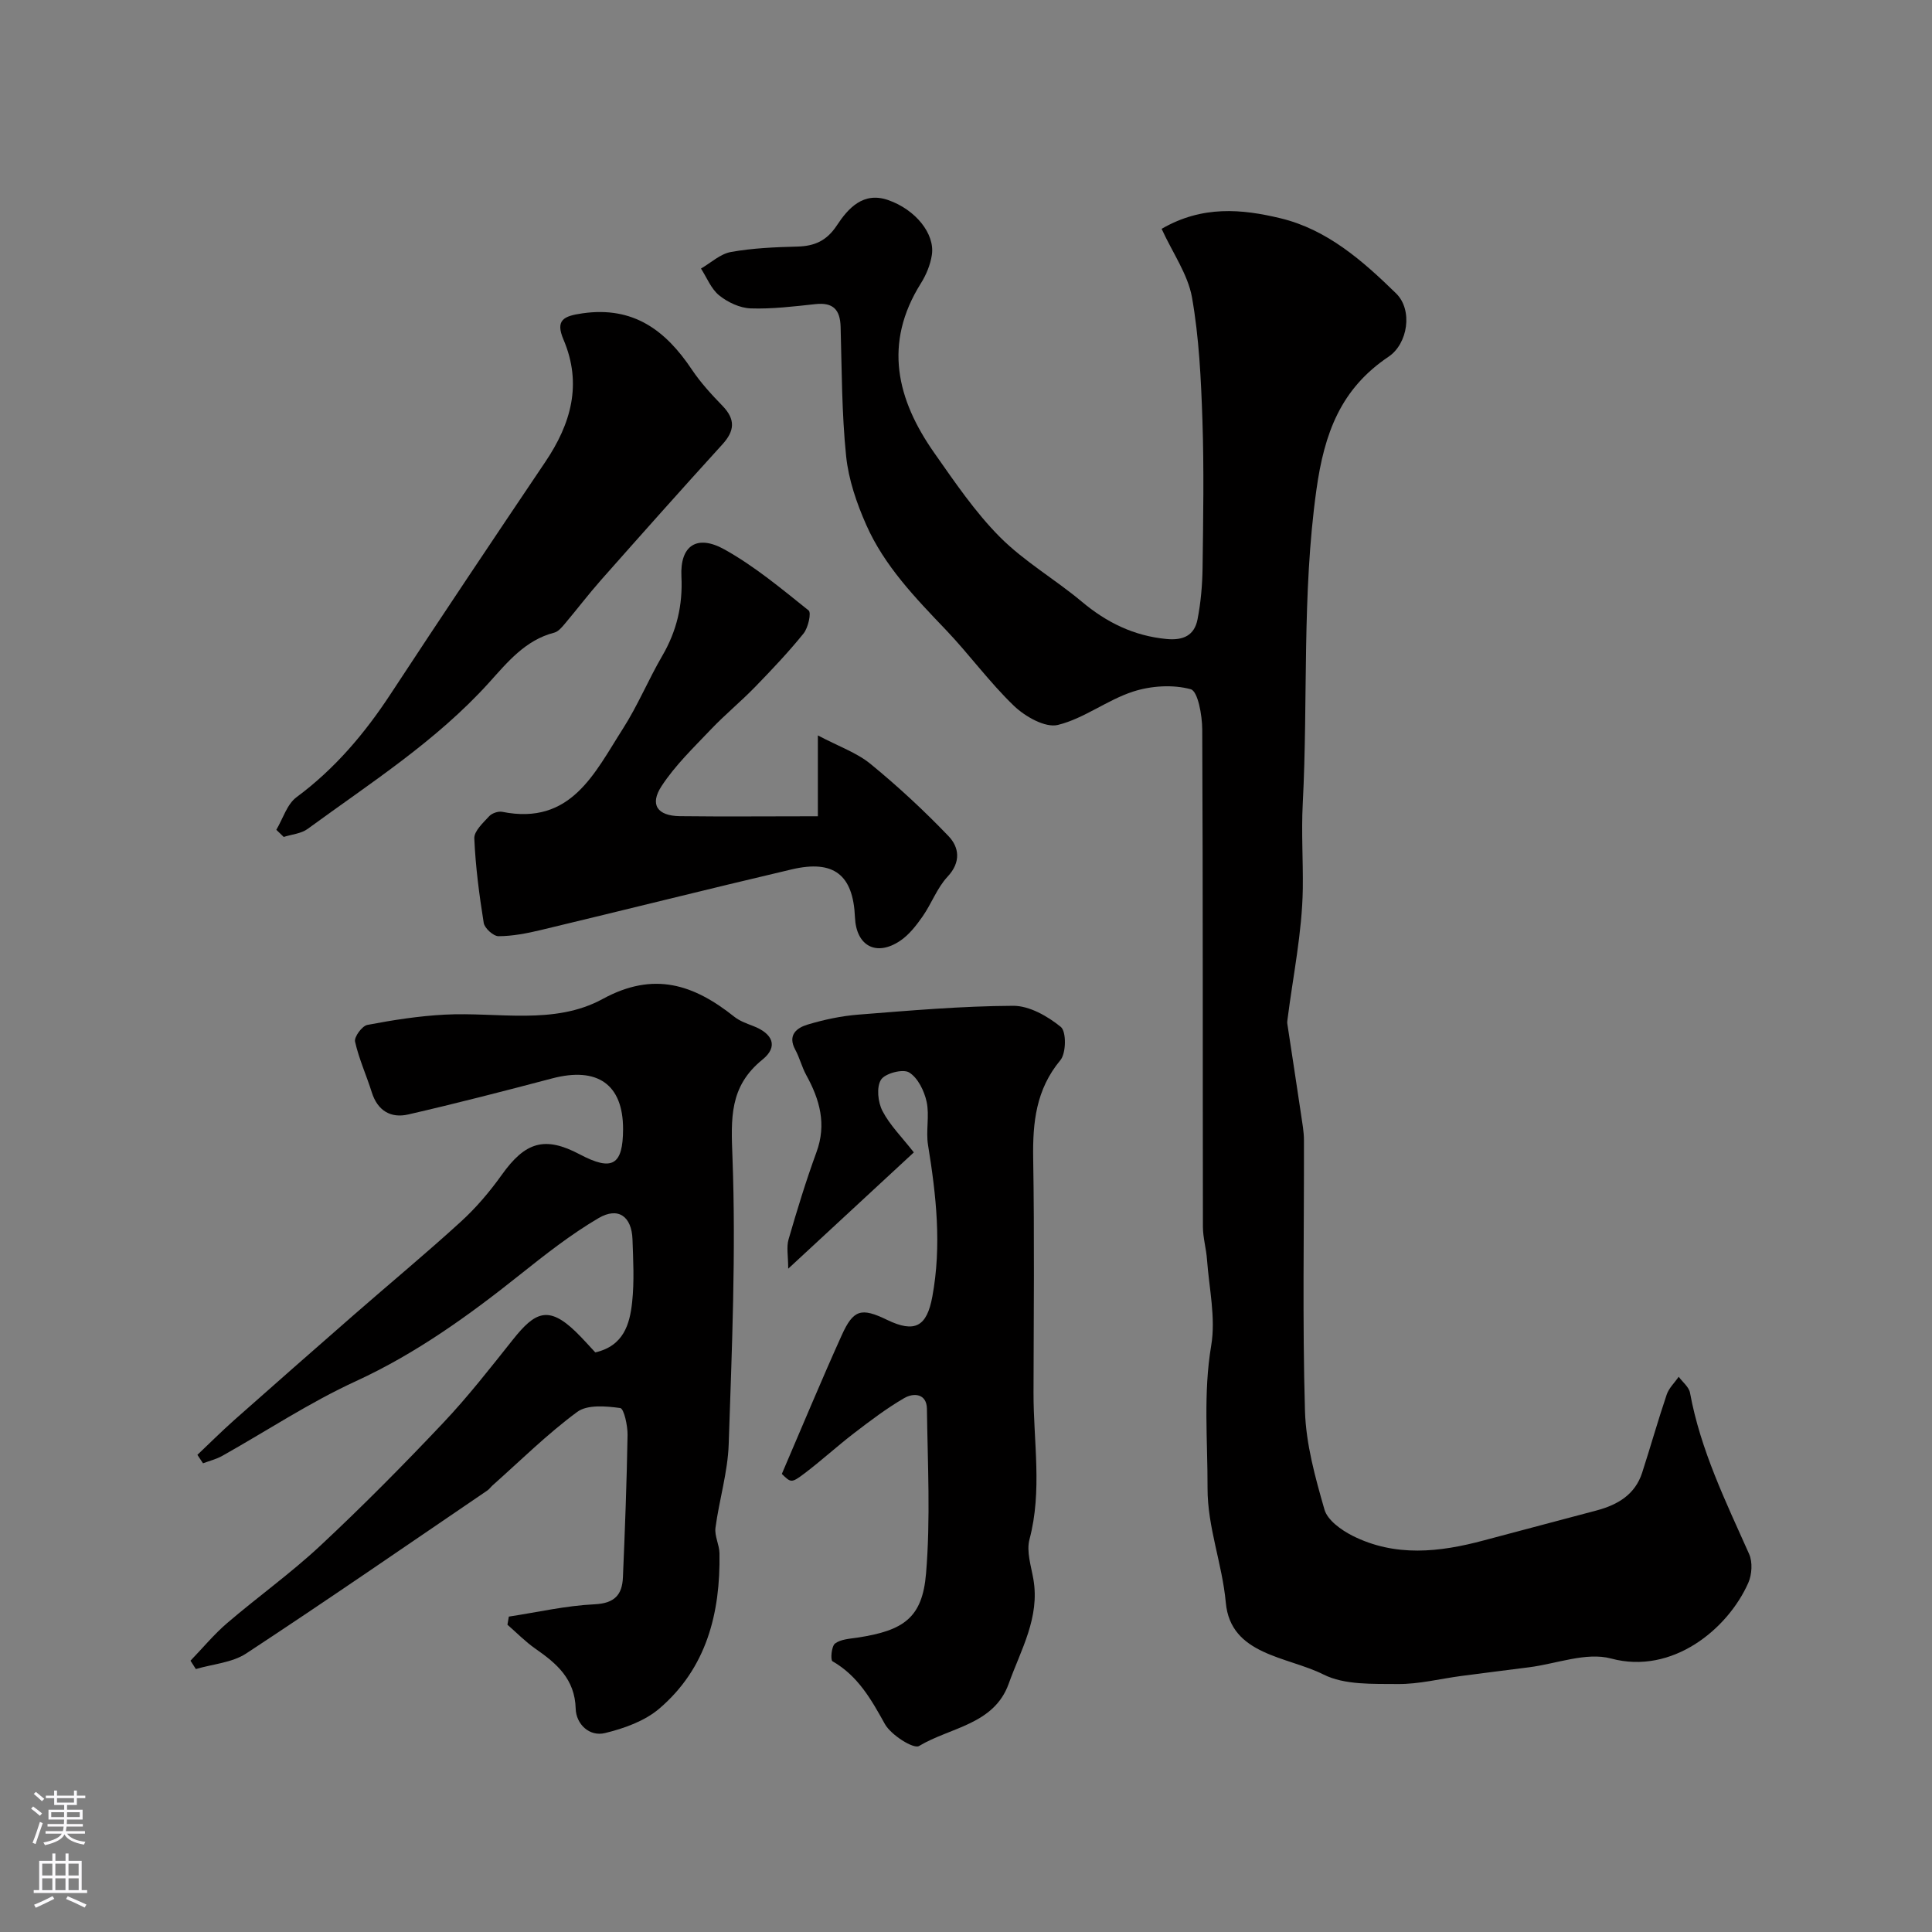<svg enable-background="new 0 0 400 400" viewBox="0 0 400 400" xmlns="http://www.w3.org/2000/svg"><rect x="0" y="0" width="400" height="400" fill="#808080" stroke="none"/><g fill="#010000"><path d="m240.5 47.38c8.42-4.89 16.64-4.11 24.61-2.19 9.66 2.32 17.03 8.81 23.93 15.55 3.52 3.44 2.45 10.42-1.55 13.11-9.87 6.63-13.3 15.74-14.95 27.62-3.02 21.68-1.7 43.3-2.82 64.91-.31 5.96.09 11.77.01 17.62-.13 9.04-2.03 18.06-3.17 27.09-.03.27-.08.55-.04.82.95 6.28 1.92 12.55 2.85 18.83.26 1.78.6 3.58.6 5.37.04 18.66-.33 37.33.21 55.98.2 6.87 2.12 13.79 4.04 20.46.63 2.19 3.46 4.22 5.76 5.39 8.86 4.47 18.07 3.45 27.28.97 7.78-2.1 15.57-4.11 23.35-6.2 4.31-1.16 7.91-3.26 9.38-7.8 1.74-5.38 3.27-10.82 5.08-16.17.46-1.36 1.64-2.47 2.49-3.69.81 1.1 2.12 2.11 2.34 3.32 2.17 11.84 7.4 22.52 12.24 33.38.74 1.66.58 4.24-.17 5.95-4.23 9.58-15.73 19.09-28.41 15.68-5.12-1.38-11.28 1.08-16.96 1.81-4.71.6-9.42 1.19-14.12 1.81-4.36.58-8.72 1.7-13.07 1.66-5.18-.05-11.01.23-15.39-1.97-7.52-3.77-19.24-3.99-20.23-14.88-.74-8.08-3.81-15.63-3.78-23.72.03-9.84-.91-19.63.76-29.53.96-5.71-.44-11.83-.87-17.75-.16-2.28-.84-4.54-.85-6.8-.06-34.33.02-68.65-.14-102.98-.01-2.92-.9-7.93-2.38-8.33-3.7-1.01-8.23-.72-11.95.49-5.38 1.75-10.14 5.57-15.56 6.9-2.6.64-6.76-1.72-9.07-3.93-5.09-4.88-9.28-10.69-14.17-15.81-6.32-6.61-12.68-13.21-16.42-21.65-2-4.51-3.68-9.41-4.18-14.27-.91-8.87-.89-17.84-1.14-26.77-.1-3.51-1.52-5.09-5.17-4.7-4.47.48-8.98 1.04-13.45.89-2.24-.08-4.75-1.26-6.53-2.7-1.66-1.34-2.54-3.66-3.76-5.55 2.06-1.19 4-3.04 6.21-3.43 4.51-.81 9.16-1 13.76-1.12 3.57-.1 6.06-1.2 8.16-4.38 2.35-3.57 5.47-7.04 10.62-5.25 5.69 1.98 9.72 7 9.05 11.37-.31 2.03-1.17 4.12-2.27 5.87-7.82 12.45-5 24.06 2.8 35.15 4.23 6.02 8.42 12.21 13.57 17.39 5.03 5.05 11.4 8.73 16.91 13.34 5.17 4.34 10.78 7.11 17.59 7.76 3.51.33 5.75-.78 6.4-4.04.69-3.52 1-7.15 1.05-10.74.13-10.16.31-20.34-.03-30.49-.29-8.53-.69-17.13-2.17-25.51-.87-4.75-3.97-9.11-6.28-14.14z"/><path d="m40.87 301.21c2.52-2.39 4.98-4.84 7.57-7.15 8.26-7.32 16.56-14.61 24.87-21.87 7.36-6.43 14.89-12.67 22.11-19.26 3.15-2.87 5.97-6.2 8.45-9.67 4.89-6.87 8.92-8.09 16.17-4.26 6.72 3.55 8.94 2.26 8.96-5.23.01-9.26-5.3-12.98-14.71-10.49-9.9 2.61-19.81 5.17-29.78 7.46-3.58.82-6.33-.76-7.53-4.57-1.11-3.53-2.67-6.93-3.47-10.51-.22-.97 1.46-3.25 2.54-3.46 5.29-1.01 10.66-1.85 16.04-2.13 10.98-.58 22.64 2.24 32.68-3.24 10.62-5.8 18.88-2.99 27.25 3.67 1.1.88 2.53 1.39 3.88 1.91 4.12 1.57 5.28 4.28 1.97 6.96-6.91 5.59-6.52 12.18-6.22 20.29.74 19.74-.12 39.56-.78 59.33-.19 5.8-1.97 11.53-2.74 17.33-.22 1.69.8 3.5.83 5.26.21 12.4-2.68 23.81-12.46 32.17-3.02 2.58-7.28 4.1-11.23 5.06-3.27.8-5.99-1.87-6.08-5.04-.17-6.16-3.92-9.35-8.35-12.43-2.07-1.44-3.86-3.29-5.78-4.96.1-.56.19-1.12.29-1.68 5.92-.9 11.82-2.27 17.77-2.55 4.17-.2 5.7-2.01 5.85-5.59.42-9.82.79-19.64.96-29.46.03-1.94-.75-5.48-1.52-5.58-2.93-.4-6.8-.75-8.9.8-6.21 4.58-11.74 10.07-17.54 15.22-.37.33-.66.77-1.07 1.05-16.61 11.3-33.13 22.71-49.92 33.74-2.92 1.92-6.93 2.19-10.43 3.23-.37-.58-.74-1.15-1.11-1.73 2.52-2.61 4.85-5.44 7.59-7.79 6.35-5.44 13.2-10.33 19.3-16.03 8.74-8.16 17.17-16.68 25.38-25.37 5.18-5.47 9.84-11.46 14.54-17.36 4.47-5.6 7.26-7.07 12.95-1.56 1.43 1.39 2.75 2.89 4.05 4.28 5.87-1.35 7.14-5.84 7.63-10.42.46-4.28.22-8.66.07-12.99-.17-4.73-2.94-6.79-7.03-4.39-5.74 3.37-11.05 7.55-16.27 11.71-10.62 8.47-21.51 16.32-33.99 22.06-9.56 4.39-18.43 10.28-27.64 15.45-1.23.69-2.66 1.04-3.99 1.54-.38-.57-.77-1.16-1.16-1.75z"/><path d="m163.19 262.67c0-2.63-.39-4.47.07-6.06 1.76-6.07 3.61-12.13 5.78-18.06 2.13-5.8.68-10.89-2.11-15.96-.92-1.67-1.37-3.59-2.28-5.26-1.64-3.03.29-4.52 2.55-5.2 3.4-1.02 6.95-1.78 10.48-2.06 10.68-.84 21.38-1.78 32.08-1.83 3.35-.02 7.14 2.15 9.87 4.37 1.17.95 1.12 5.44-.09 6.89-5.05 6.07-5.75 12.89-5.63 20.34.27 16.15.11 32.32.07 48.47-.03 10.14 1.85 20.29-.84 30.42-.66 2.5.34 5.5.81 8.22 1.38 7.95-2.6 14.63-5.1 21.62-3.04 8.52-12.13 9.04-18.57 12.92-1.13.68-5.81-2.28-7.07-4.54-2.84-5.11-5.57-9.97-10.85-13-.45-.26-.22-3.12.53-3.68 1.18-.89 3.04-.98 4.65-1.22 9.59-1.46 13.43-4.11 14.19-13.3.94-11.28.33-22.69.18-34.05-.04-3.2-2.74-3.38-4.7-2.24-3.65 2.12-7.05 4.7-10.41 7.28-3.51 2.69-6.77 5.7-10.3 8.36-2.66 2.01-2.78 1.86-4.63.06 4.21-9.79 8.15-19.31 12.39-28.69 2.43-5.39 4.08-5.78 9.39-3.21 5.77 2.79 8.24 1.39 9.38-4.81 1.95-10.55.81-20.94-.89-31.38-.48-2.92.33-6.08-.29-8.95-.49-2.26-1.82-4.99-3.64-6.09-1.28-.78-4.99.2-5.81 1.52-.97 1.54-.64 4.65.31 6.47 1.52 2.94 4 5.38 6.49 8.57-7.61 7.04-16.46 15.23-26.01 24.08z"/><path d="m169.33 169c0-6.25 0-10.79 0-16.74 4.36 2.3 8.07 3.58 10.91 5.91 5.67 4.64 11.08 9.66 16.15 14.95 2.19 2.29 2.62 5.36-.2 8.38-2.18 2.33-3.32 5.59-5.19 8.26-1.3 1.86-2.79 3.78-4.63 5.02-4.96 3.33-9.11 1.06-9.36-4.87-.37-8.77-4.36-11.96-13.07-9.92-17.37 4.08-34.69 8.43-52.04 12.58-2.85.68-5.79 1.25-8.69 1.26-1.06 0-2.88-1.65-3.06-2.75-.93-5.8-1.7-11.65-1.95-17.51-.06-1.5 1.83-3.22 3.09-4.59.57-.62 1.86-1.06 2.69-.9 14.26 2.86 19.12-8.05 24.98-17.2 3.07-4.79 5.27-10.14 8.14-15.07 3-5.14 4.28-10.5 3.98-16.46-.31-6.35 3.17-8.8 8.94-5.58 6.22 3.47 11.8 8.14 17.4 12.62.59.47-.09 3.57-1.05 4.76-3.13 3.88-6.59 7.52-10.07 11.11-2.94 3.02-6.22 5.71-9.12 8.76-3.58 3.77-7.41 7.44-10.22 11.75-2.5 3.83-.85 6.14 3.78 6.21 9.21.11 18.44.02 28.59.02z"/><path d="m57.21 171.8c1.36-2.29 2.21-5.29 4.18-6.75 7.94-5.88 14.12-13.19 19.5-21.39 10.56-16.09 21.27-32.08 32.02-48.04 5.31-7.89 7.67-16.1 3.76-25.3-1.73-4.06 0-4.89 3.93-5.45 10.52-1.51 17.2 3.51 22.63 11.63 1.82 2.72 4.08 5.18 6.37 7.54 2.7 2.8 2.52 5.17-.06 7.99-8.44 9.27-16.77 18.64-25.08 28.03-2.61 2.95-4.99 6.09-7.53 9.1-.61.72-1.34 1.6-2.17 1.82-6.01 1.54-9.71 6.14-13.53 10.37-10.93 12.09-24.56 20.77-37.54 30.27-1.34.98-3.29 1.13-4.95 1.66-.5-.49-1.01-.98-1.53-1.48z"/></g><path d="m6.44 374.46.42-.45c.65.47 1.27.95 1.85 1.44l-.45.49c-.65-.56-1.25-1.06-1.82-1.48m.93 7.33-.63-.26c.55-1.36 1.05-2.8 1.52-4.33.19.1.38.19.59.27-.46 1.29-.95 2.73-1.48 4.32m-.38-10.38.44-.42c.43.34 1.01.82 1.74 1.44l-.49.49c-.53-.51-1.09-1.01-1.69-1.51m2.5.35h1.72v-1.04h.59v1.04h3.52v-1.04h.59v1.04h1.75v.53h-1.75v1.42h-2.03v.97h3.22v2.03h-3.24c0 .35-.01.66-.03.93h3.32v.53h-3.37c-.03.27-.08.58-.15.94h3.96v.53h-3.71c.67.92 1.93 1.48 3.79 1.68-.13.24-.23.44-.29.59-2.13-.38-3.48-1.08-4.04-2.12-.43.97-1.77 1.72-4.03 2.23-.09-.19-.2-.37-.33-.55 2.1-.42 3.37-1.03 3.81-1.83h-3.36v-.53h3.58c.08-.29.13-.61.16-.94h-3.33v-.53h3.39c.02-.27.04-.58.04-.93h-3.23v-2.03h3.25v-.97h-2.07v-1.42h-1.73zm1.12 3.44v1h2.65c.01-.3.02-.44.01-.4v-.25-.35zm1.19-2h3.52v-.91h-3.52zm4.71 2h-2.63v.59c0 .15-.01.28-.01.4h2.64z" fill="#fbfafc"/><path d="m13.56 383.74h.63v1.52h2.72v6.07h1.13v.6h-11.06v-.6h1.13v-6.07h2.73v-1.52h.63v1.52h2.1v-1.52zm-2.69 8.83.38.56c-1.24.63-2.53 1.25-3.85 1.85-.1-.21-.21-.42-.34-.63 1.36-.55 2.63-1.15 3.81-1.78m-2.13-4.27h2.1v-2.45h-2.1zm0 3.04h2.1v-2.46h-2.1zm2.72-3.04h2.1v-2.45h-2.1zm0 3.04h2.1v-2.46h-2.1zm6.07 3.6c-1.41-.71-2.7-1.3-3.86-1.78l.35-.56c1.45.62 2.75 1.19 3.88 1.72zm-1.25-9.09h-2.1v2.45h2.1zm-2.09 5.49h2.1v-2.45h-2.1z" fill="#fbfafc"/></svg>